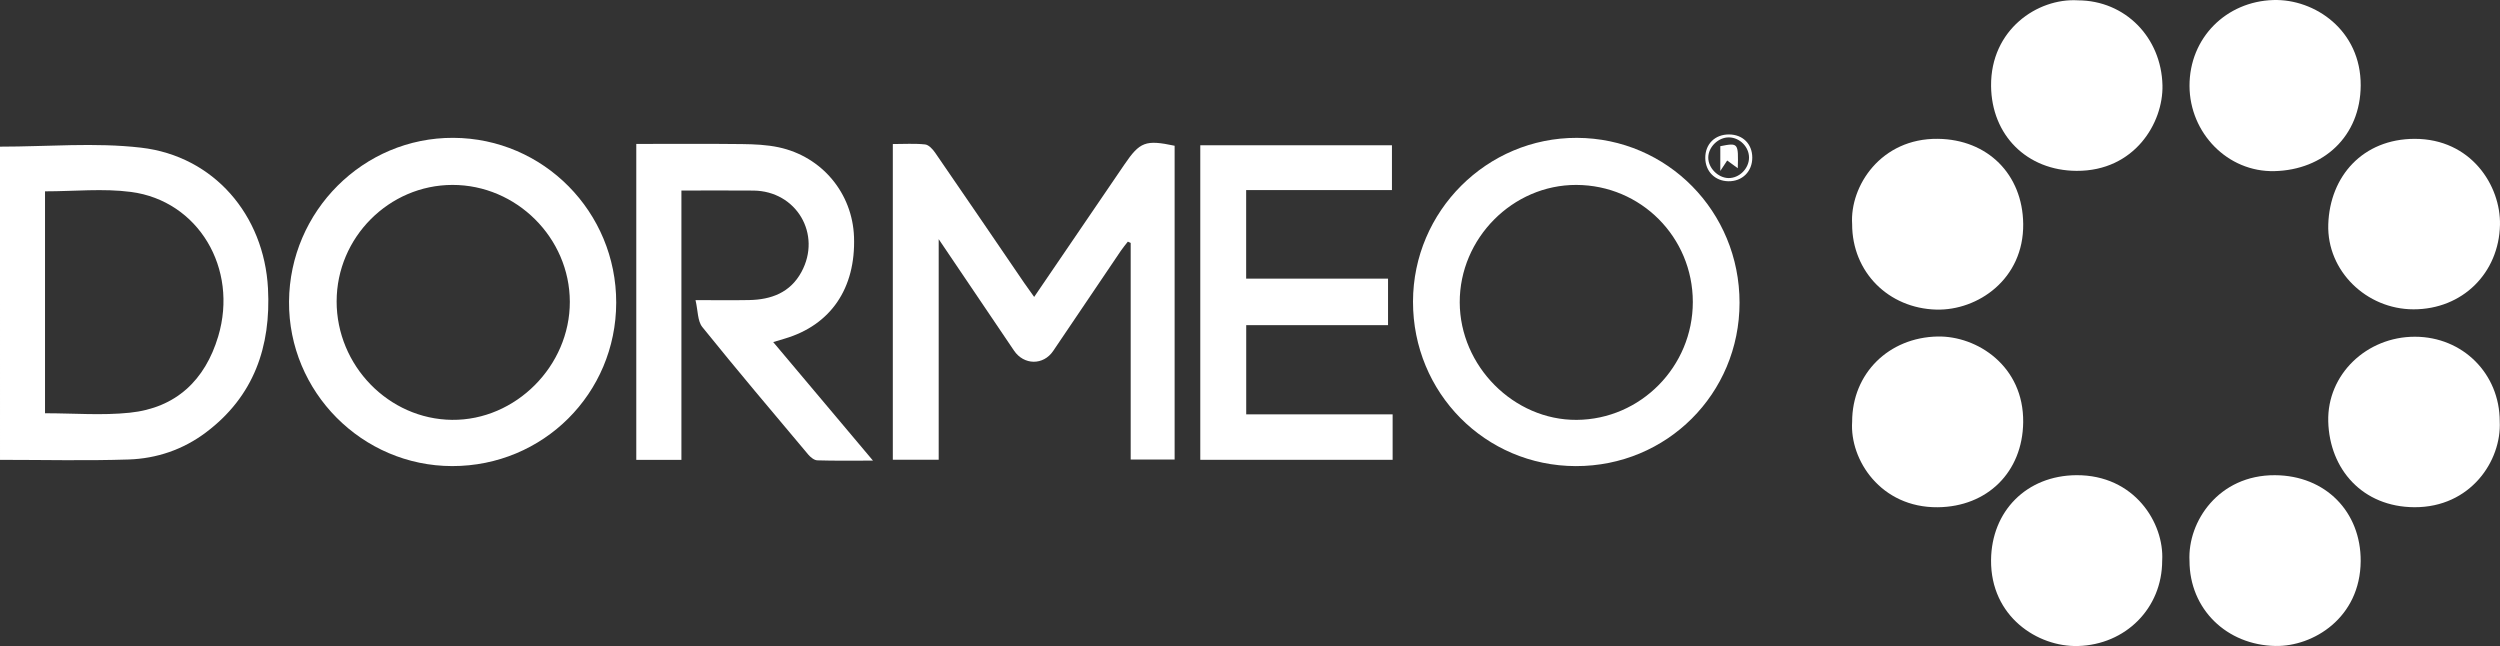 <?xml version="1.0" encoding="UTF-8"?>
<svg id="Layer_2" data-name="Layer 2" xmlns="http://www.w3.org/2000/svg" viewBox="0 0 1318.91 340.82">
  <rect x="0" y="0" width="1318.91" height="340.82" fill="#333333" stroke="none"/>
  <defs>
    <style>
      .cls-1 {
        fill: #fff;
      }
    </style>
  </defs>
  <g id="Layer_1-2" data-name="Layer 1">
    <g>
      <path class="cls-1" d="m545.58,156.66c16.32-23.95,31.98-46.9,47.61-69.86,8.17-11.99,11.16-13.15,26.5-9.91v165.56h-23.18v-114.29c-.5-.23-.99-.46-1.49-.68-1.22,1.58-2.53,3.11-3.65,4.76-11.94,17.63-23.84,35.29-35.76,52.93-5.17,7.65-15.43,7.54-20.65-.19-12.91-19.1-25.82-38.2-39.74-58.81v116.37h-24.2V75.99c5.94,0,11.54-.38,17.03.21,1.92.21,4.02,2.5,5.29,4.35,15.77,22.89,31.4,45.87,47.07,68.82,1.5,2.19,3.08,4.34,5.18,7.29Z"/>
      <path class="cls-1" d="m325.09,159.7c-.09,47.93-38.54,86.23-86.52,86.19-47.58-.04-86.42-39.19-86.09-86.78.33-47.77,39.27-86.59,86.67-86.39,47.59.19,86.03,39.1,85.94,86.98Zm-147.5-.76c-.03,33.96,27.48,62.22,60.89,62.56,33.52.34,62.21-28.43,62.14-62.31-.07-33.7-28.16-61.67-61.91-61.63-33.5.04-61.08,27.74-61.11,61.39Z"/>
      <path class="cls-1" d="m917.72,159.73c-.03,48.01-38.38,86.27-86.39,86.17-47.8-.1-85.96-38.67-85.88-86.8.08-47.71,38.96-86.53,86.51-86.37,47.65.17,85.79,38.86,85.76,87Zm-24.65-.44c-.03-34.18-27.39-61.65-61.49-61.73-33.53-.08-61.58,28.19-61.48,61.97.1,33.63,28.54,62.2,61.7,61.98,33.78-.22,61.29-28.16,61.27-62.22Z"/>
      <path class="cls-1" d="m0,77.37c25.18,0,50.08-2.29,74.39.53,38.42,4.44,64.93,35.54,66.99,74.24,1.63,30.66-7.39,56.97-32.81,76.05-12,9.01-25.93,13.74-40.71,14.22-22.4.73-44.84.19-67.86.19V77.37Zm23.75,140.65c15.2,0,30.06,1.23,44.63-.28,24.43-2.52,39.82-17.13,46.75-40.31,10.68-35.75-10.46-71.48-46-76.17-14.74-1.94-29.95-.32-45.38-.32v117.08Z"/>
      <path class="cls-1" d="m335.7,75.93c19.01,0,37.39-.14,55.77.08,6.48.08,13.09.36,19.39,1.71,22.88,4.92,38.89,24.31,39.69,47.31.94,27.08-12.28,46.45-36.57,53.62-1.71.5-3.42,1.03-6.06,1.82,17.45,20.73,34.54,41.03,52.63,62.53-10.74,0-20.06.15-29.37-.14-1.64-.05-3.59-1.65-4.78-3.05-18.76-22.32-37.6-44.59-55.89-67.29-2.54-3.16-2.26-8.58-3.58-14.19,10.47,0,19.38.14,28.29-.03,11.67-.23,21.65-3.89,27.58-14.79,10.84-19.92-2.61-42.76-25.33-42.97-12.35-.12-24.7-.02-37.98-.02v142.09h-23.81V75.93Z"/>
      <path class="cls-1" d="m633.22,76.64h101.12v23.64h-76.91v46.72h74.85v24.54h-74.82v47.06h77.24v23.98h-101.47V76.64Z"/>
      <path class="cls-1" d="m1318.77,222.27c1.04,20.89-15.44,45.45-45.02,45.32-27.31-.12-44.8-19.99-45.45-45.25-.64-24.83,20.28-44.72,45.72-44.69,25.22.02,44.73,19.48,44.75,44.63Z"/>
      <path class="cls-1" d="m1273.25,163.19c-24.8-.03-45.71-20.25-44.94-44.78.8-25.54,18.35-45.12,45.54-45.16,29.77-.05,45.51,24.68,45.05,45.41-.57,25.37-19.76,44.56-45.64,44.53Z"/>
      <path class="cls-1" d="m1096.17.18c25.08.04,44.09,19.65,44.67,44.85.45,19.81-14.74,45.27-45.33,45.11-26.18-.14-44.83-18.78-45.09-44.76-.3-29.73,24.49-46.46,45.76-45.21Z"/>
      <path class="cls-1" d="m1140.69,295.71c.02,25.27-19.4,44.42-44.42,45.1-21.24.58-46.09-15.49-45.86-45.27.2-25.94,18.81-44.68,45-44.85,30.68-.19,46.4,25.26,45.29,45.01Z"/>
      <path class="cls-1" d="m977.12,118.25c-1.28-20.09,15.16-45.37,45.23-45.01,26.28.31,44.7,18.72,45.02,44.87.35,29.18-24.01,45.81-45.88,45.22-25.11-.68-44.38-19.69-44.37-45.08Z"/>
      <path class="cls-1" d="m977.12,222.53c0-25.6,19.4-44.51,45.1-45,20.79-.4,45.51,15.54,45.14,45.25-.33,26.34-18.97,44.56-45.06,44.82-30.17.3-46.5-25.07-45.18-45.06Z"/>
      <path class="cls-1" d="m1155.11,45.33c-.07-25.33,19.31-44.57,44.25-45.31,21.84-.65,46.22,15.95,46.06,45.09-.14,26.74-19.54,44.55-45.5,45.17-24.79.59-44.74-20.21-44.81-44.95Z"/>
      <path class="cls-1" d="m1155.1,295.9c-1.07-20.77,15.42-45.37,45.09-45.2,26.76.15,45.37,19.39,45.22,45.3-.18,29.95-25.04,45.16-44.99,44.79-25.71-.49-45.28-19.42-45.32-44.89Z"/>
      <path class="cls-1" d="m899.64,83.37c-.06-7.38,5.14-12.51,12.61-12.44,7.2.07,12.15,5.01,12.19,12.15.04,7.38-5.26,12.65-12.61,12.54-7.06-.1-12.13-5.2-12.19-12.26Zm23.08-.11c.08-5.7-4.87-10.72-10.62-10.78-5.61-.05-10.84,5.05-10.88,10.63-.05,5.51,5.18,10.78,10.73,10.83,5.64.05,10.69-4.96,10.77-10.68Z"/>
      <path class="cls-1" d="m916.79,88.75c-1.72-1.25-3.65-2.66-5.59-4.07-1,1.53-2.01,3.05-3.63,5.51v-13.07c9.49-1.87,9.59-1.75,9.22,11.63Z"/>
    </g>
  </g>
</svg>